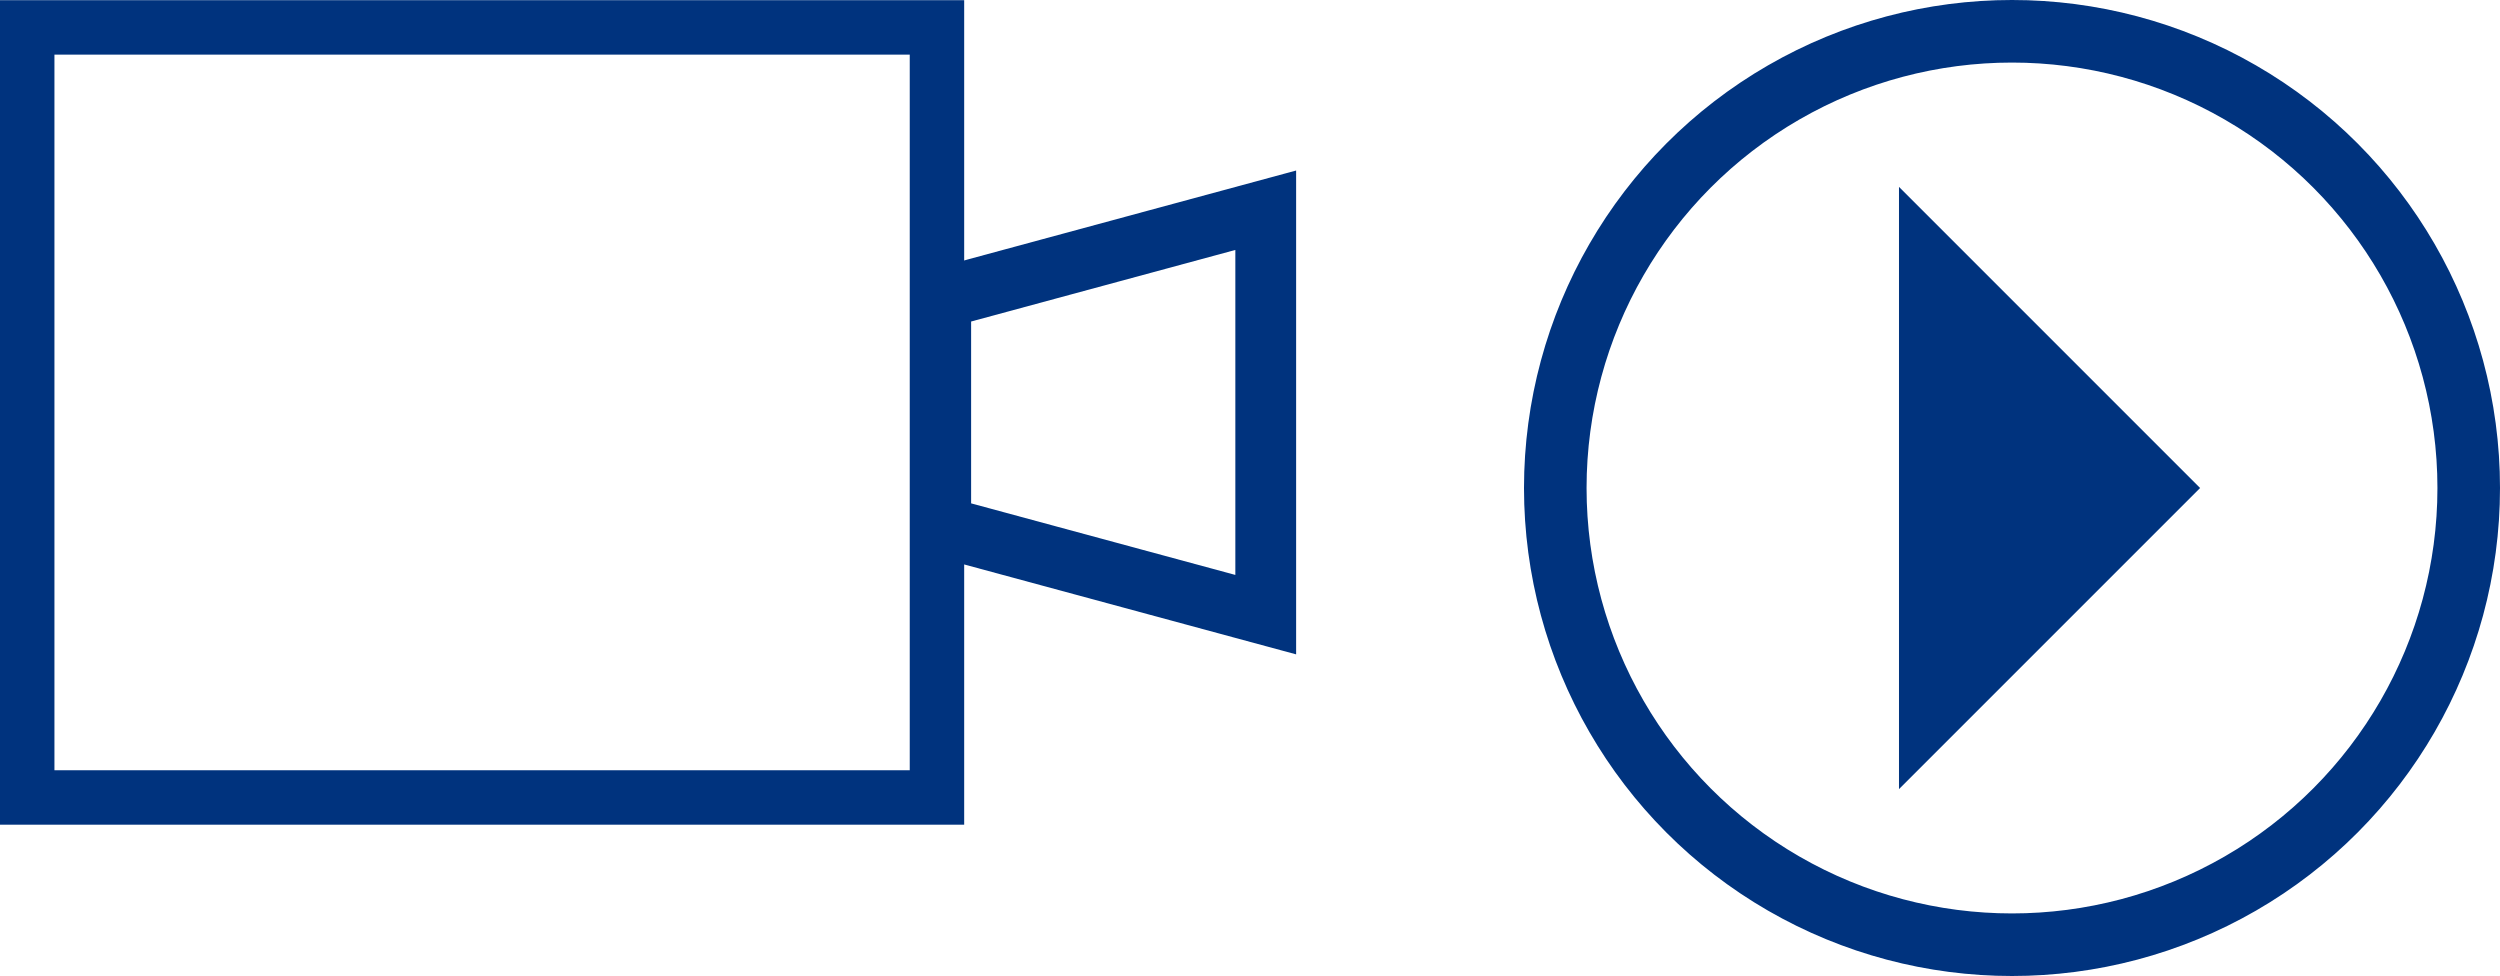 <svg xmlns:osb="http://www.openswatchbook.org/uri/2009/osb" xmlns="http://www.w3.org/2000/svg" xmlns:xlink="http://www.w3.org/1999/xlink" width="199.779" height="77.994" clip-rule="evenodd" fill-rule="evenodd" stroke-miterlimit="10"><defs><linearGradient id="a" osb:paint="solid"><stop offset="0" stop-color="#00337e"/></linearGradient><linearGradient xlink:href="#a" id="b" x1="102.656" y1="215.411" x2="126.718" y2="215.411" gradientUnits="userSpaceOnUse"/></defs><g fill="none"><path stroke="#00337e" stroke-width="4.35" d="M2.175 2.19h72.699v61.537H2.175z"/><path d="M101.147 49.118l-25.972-7.035V23.835l25.972-7.035z" stroke="#00337e" stroke-width="4.857"/></g><g transform="translate(49.095 -176.414)"><circle cx="111.687" cy="215.411" r="36.497" fill="none" stroke="#00337e" stroke-width="5"/><path d="M102.656 239.474v-48.126l24.062 24.064z" fill-rule="nonzero" fill="url(#b)"/></g></svg>
